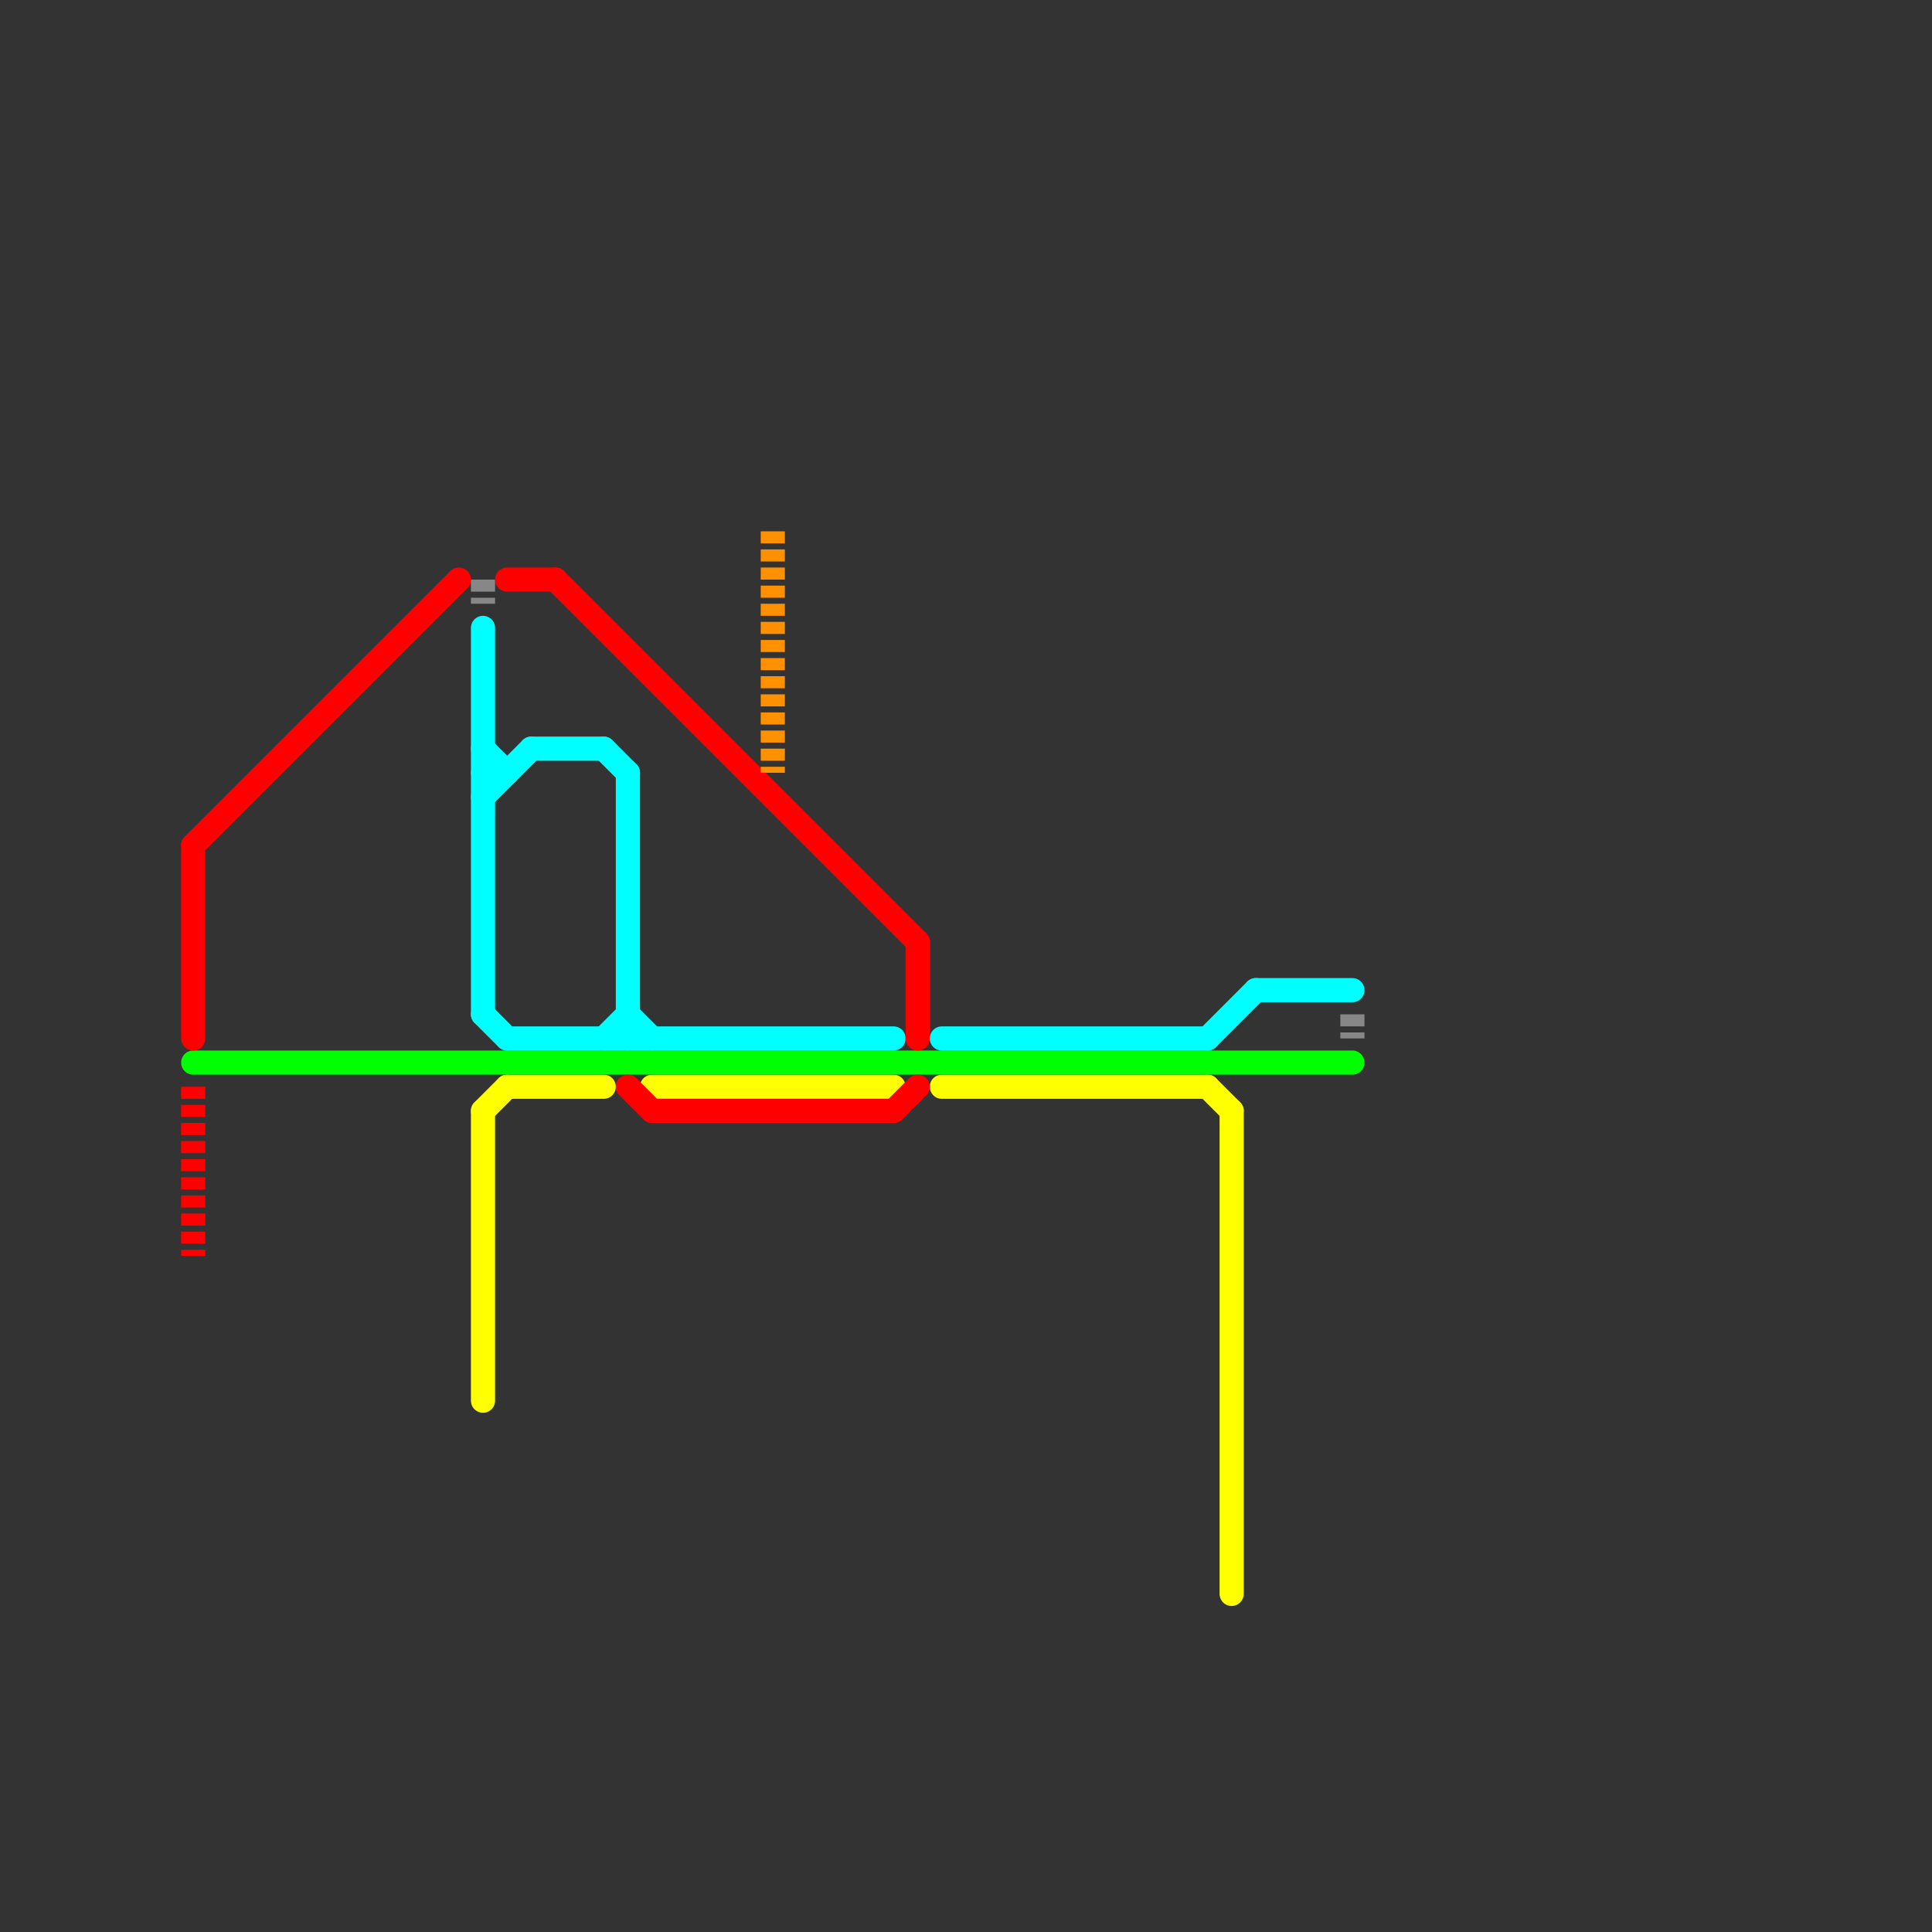 
<svg version="1.1" xmlns="http://www.w3.org/2000/svg" viewBox="0 0 80 80">
<rect x="0" y="0" width="80" height="80" fill="#333333" stroke="none"/>
<style>text { font: 1px Helvetica; font-weight: 600; white-space: pre; dominant-baseline: central; } line { stroke-width: 1; fill: none; stroke-linecap: round; stroke-linejoin: round; } .c0 { stroke: #878787 } .c1 { stroke: #ffff00 } .c2 { stroke: #00ff00 } .c3 { stroke: #00ffff } .c4 { stroke: #ff0000 } .c5 { stroke: #ff9100 } .w1 { stroke-width: 1; }.l3 { stroke-dasharray: .5 .25; stroke-linecap: butt; }</style><defs><g id="wm-xf"><circle r="1.2" fill="#000"/><circle r="0.9" fill="#fff"/><circle r="0.6" fill="#000"/><circle r="0.3" fill="#fff"/></g><g id="wm"><circle r="0.6" fill="#000"/><circle r="0.3" fill="#fff"/></g><g id="ct-xf"><circle r="0.5" fill="#fff" stroke="#000" stroke-width="0.2"/></g><g id="ct"><circle r="0.5" fill="#fff" stroke="#000" stroke-width="0.1"/></g></defs><line class="c0 l3" x1="56" y1="42" x2="56" y2="43"/><line class="c0 l3" x1="20" y1="24" x2="20" y2="25"/><line class="c1 " x1="39" y1="45" x2="50" y2="45"/><line class="c1 " x1="27" y1="45" x2="37" y2="45"/><line class="c1 " x1="20" y1="46" x2="20" y2="58"/><line class="c1 " x1="20" y1="46" x2="21" y2="45"/><line class="c1 " x1="51" y1="46" x2="51" y2="66"/><line class="c1 " x1="50" y1="45" x2="51" y2="46"/><line class="c1 " x1="21" y1="45" x2="25" y2="45"/><line class="c2 " x1="8" y1="44" x2="56" y2="44"/><line class="c3 " x1="25" y1="31" x2="26" y2="32"/><line class="c3 " x1="22" y1="31" x2="25" y2="31"/><line class="c3 " x1="39" y1="43" x2="50" y2="43"/><line class="c3 " x1="20" y1="26" x2="20" y2="42"/><line class="c3 " x1="20" y1="33" x2="22" y2="31"/><line class="c3 " x1="20" y1="42" x2="21" y2="43"/><line class="c3 " x1="26" y1="42" x2="27" y2="43"/><line class="c3 " x1="52" y1="41" x2="56" y2="41"/><line class="c3 " x1="20" y1="31" x2="21" y2="32"/><line class="c3 " x1="21" y1="43" x2="37" y2="43"/><line class="c3 " x1="50" y1="43" x2="52" y2="41"/><line class="c3 " x1="25" y1="43" x2="26" y2="42"/><line class="c3 " x1="26" y1="32" x2="26" y2="43"/><line class="c3 " x1="20" y1="32" x2="21" y2="32"/><line class="c4 " x1="26" y1="45" x2="27" y2="46"/><line class="c4 " x1="8" y1="35" x2="19" y2="24"/><line class="c4 " x1="27" y1="46" x2="37" y2="46"/><line class="c4 " x1="37" y1="46" x2="38" y2="45"/><line class="c4 " x1="38" y1="39" x2="38" y2="43"/><line class="c4 " x1="21" y1="24" x2="23" y2="24"/><line class="c4 " x1="23" y1="24" x2="38" y2="39"/><line class="c4 " x1="8" y1="35" x2="8" y2="43"/><line class="c4 l3" x1="8" y1="45" x2="8" y2="52"/><line class="c5 l3" x1="32" y1="22" x2="32" y2="32"/>
</svg>
